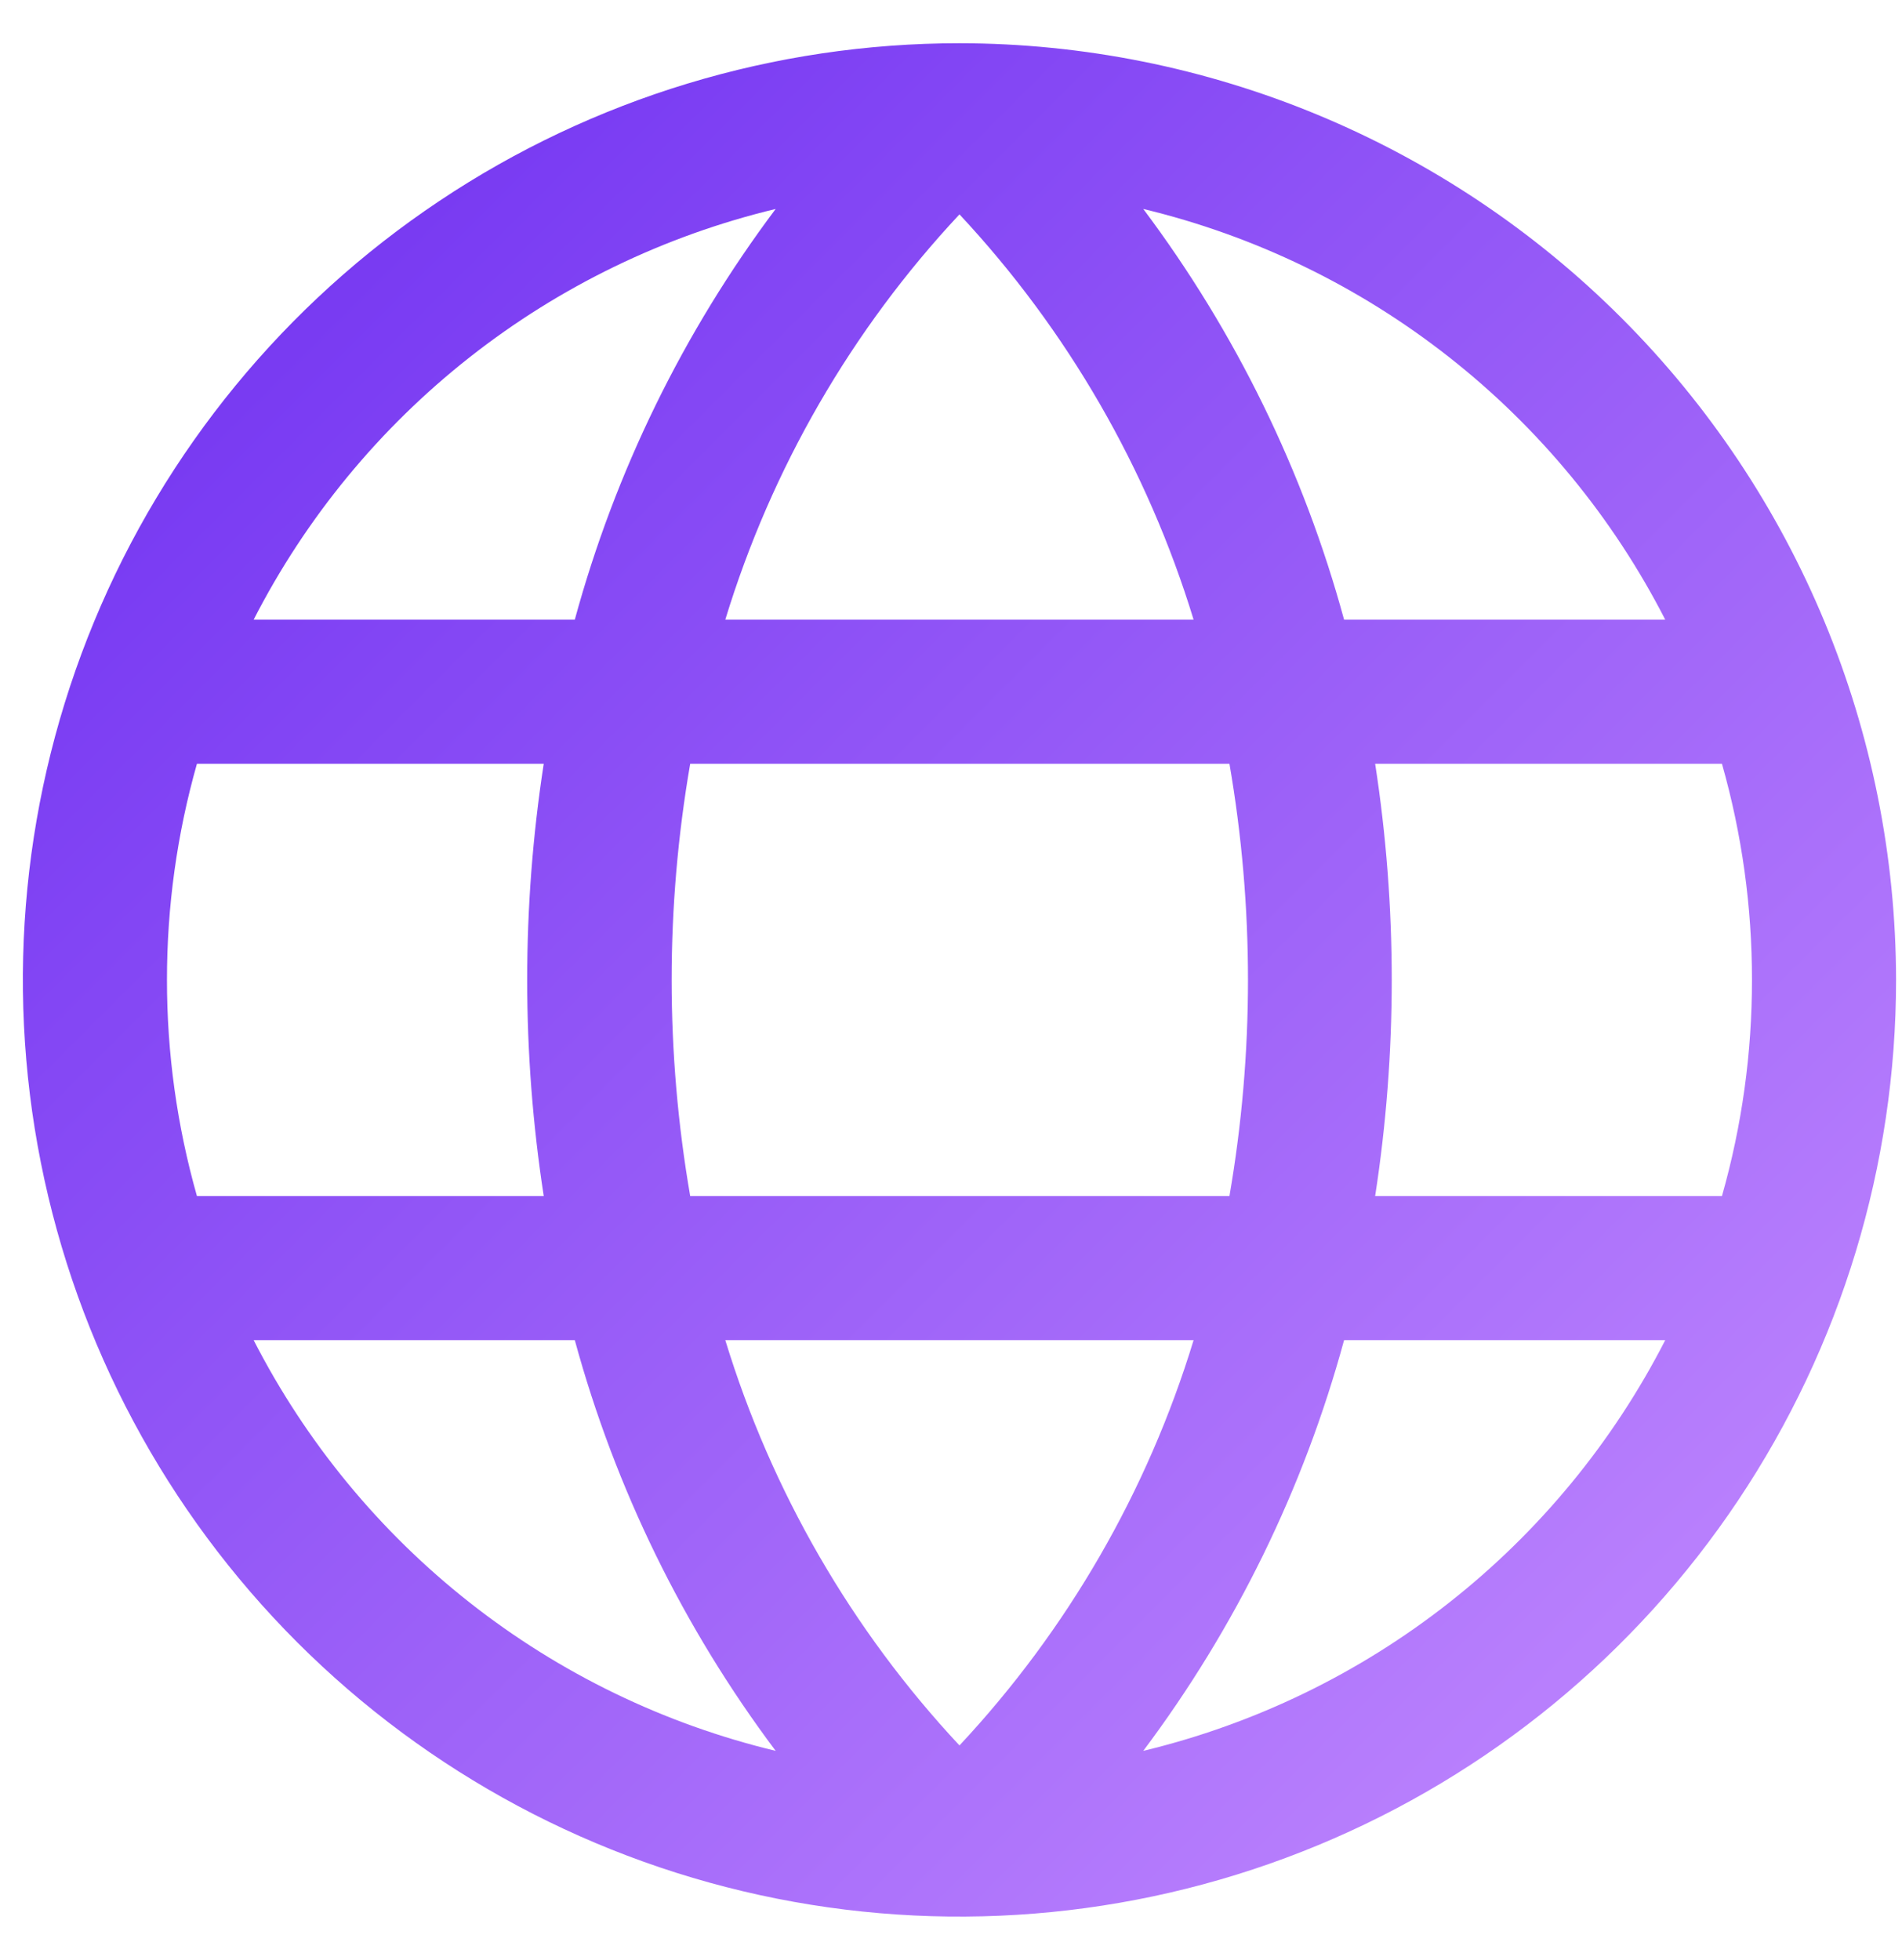 <svg width="33" height="34" viewBox="0 0 33 34" fill="none" xmlns="http://www.w3.org/2000/svg">
<path d="M16.647 0.75C13.433 0.75 10.291 1.703 7.619 3.489C4.946 5.274 2.864 7.812 1.634 10.781C0.404 13.751 0.082 17.018 0.709 20.17C1.336 23.322 2.884 26.218 5.156 28.491C7.429 30.763 10.324 32.311 13.476 32.938C16.629 33.565 19.896 33.243 22.865 32.013C25.835 30.783 28.372 28.7 30.158 26.028C31.944 23.356 32.897 20.214 32.897 17C32.892 12.692 31.178 8.561 28.132 5.515C25.085 2.469 20.955 0.755 16.647 0.75ZM30.397 17C30.398 18.268 30.223 19.53 29.876 20.75H23.859C24.243 18.265 24.243 15.735 23.859 13.25H29.876C30.223 14.47 30.398 15.732 30.397 17ZM12.584 23.25H20.709C19.909 25.873 18.519 28.278 16.647 30.281C14.775 28.277 13.386 25.872 12.584 23.25ZM11.975 20.75C11.546 18.268 11.546 15.732 11.975 13.25H21.331C21.76 15.732 21.76 18.268 21.331 20.75H11.975ZM2.897 17C2.896 15.732 3.071 14.47 3.417 13.25H9.434C9.051 15.735 9.051 18.265 9.434 20.75H3.417C3.071 19.53 2.896 18.268 2.897 17ZM20.709 10.75H12.584C13.385 8.127 14.774 5.722 16.647 3.719C18.518 5.723 19.908 8.128 20.709 10.75ZM28.886 10.75H23.32C22.619 8.176 21.436 5.759 19.836 3.625C21.77 4.09 23.58 4.967 25.143 6.197C26.707 7.426 27.985 8.98 28.892 10.75H28.886ZM13.458 3.625C11.857 5.759 10.675 8.176 9.973 10.75H4.401C5.308 8.98 6.587 7.426 8.15 6.197C9.713 4.967 11.524 4.09 13.458 3.625ZM4.401 23.25H9.973C10.675 25.824 11.857 28.241 13.458 30.375C11.524 29.91 9.713 29.033 8.15 27.803C6.587 26.573 5.308 25.02 4.401 23.25ZM19.836 30.375C21.436 28.241 22.619 25.824 23.32 23.25H28.892C27.985 25.02 26.707 26.573 25.143 27.803C23.58 29.033 21.77 29.91 19.836 30.375Z" fill="url(#paint0_linear_3045_93892)"/>
<defs>
<linearGradient id="paint0_linear_3045_93892" x1="32.897" y1="33.25" x2="0.397" y2="0.75" gradientUnits="userSpaceOnUse">
<stop stop-color="#C68EFF"/>
<stop offset="1" stop-color="#6B2CF0"/>
</linearGradient>
</defs>
</svg>
